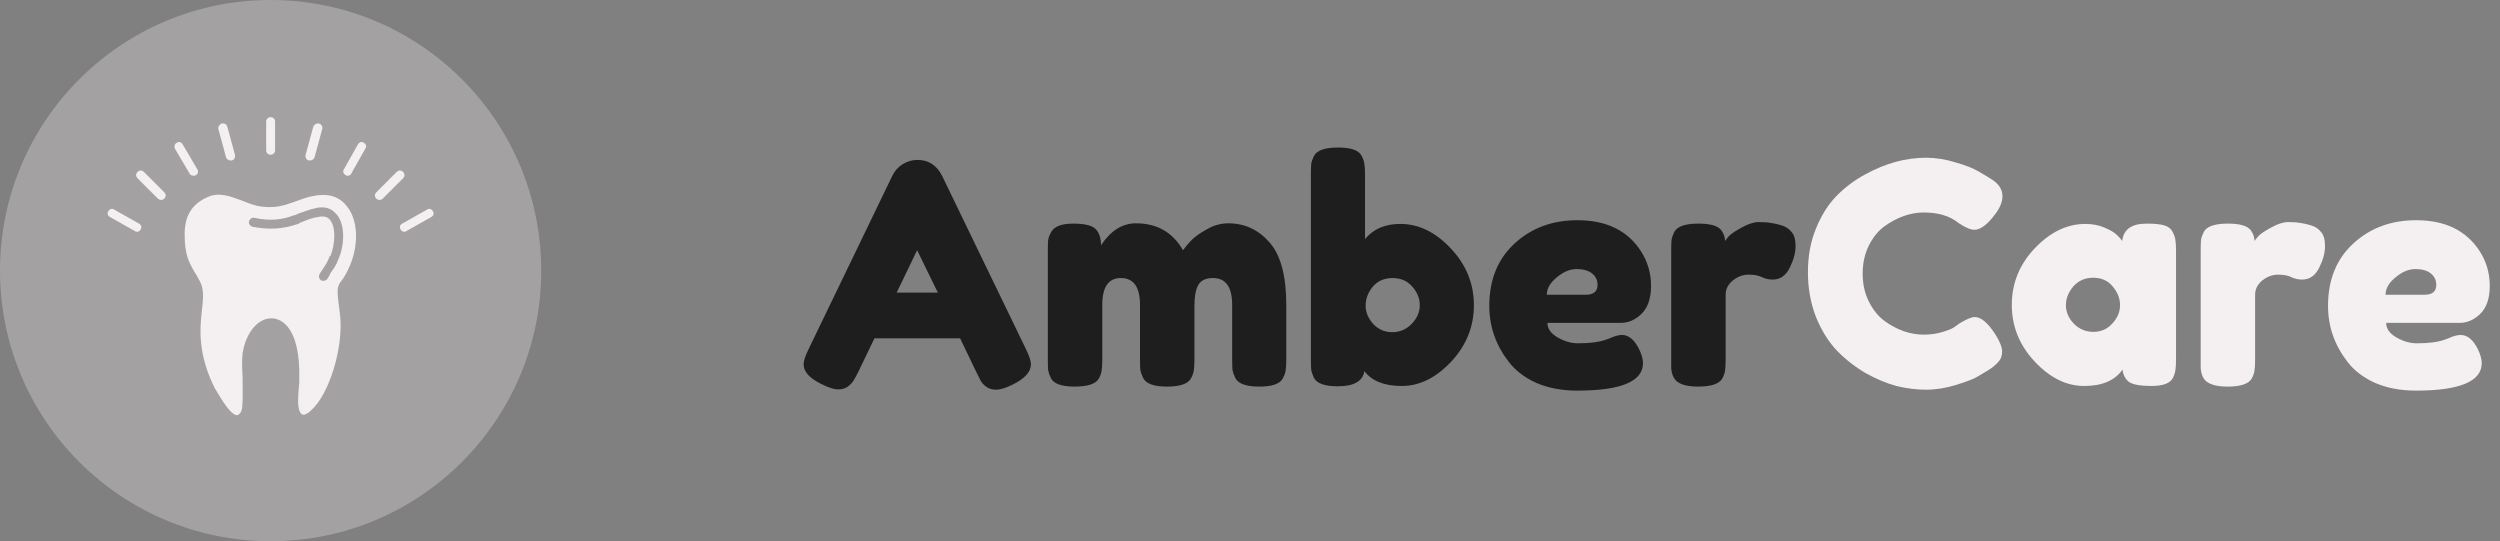 <svg width="194" height="42" viewBox="0 0 194 42" fill="none" xmlns="http://www.w3.org/2000/svg">
<rect x="0" y="0" width="194" height="42" fill="#808080" stroke="none"/>
<g clip-path="url(#clip0_7_300)">
<path d="M21 42C32.598 42 42 32.598 42 21C42 9.402 32.598 0 21 0C9.402 0 0 9.402 0 21C0 32.598 9.402 42 21 42Z" fill="#F4EFF0" fill-opacity="0.3"/>
<path fill-rule="evenodd" clip-rule="evenodd" d="M16.701 30.191C16.751 30.24 16.751 30.289 16.8 30.339C17.689 31.871 18.134 32.217 18.381 32.217C18.529 32.217 18.628 32.068 18.727 31.92V31.871C18.875 31.623 18.826 30.141 18.826 29.252C18.776 28.511 18.776 27.819 18.826 27.424C19.073 25.793 20.061 24.607 21.198 24.706C21.692 24.755 23.322 25.2 23.224 29.449V29.499V29.697C23.174 30.289 23.075 31.179 23.174 31.623C23.224 31.92 23.322 32.118 23.471 32.167C23.619 32.217 23.866 32.118 24.113 31.871C25.546 30.635 26.682 26.929 26.386 24.409C26.139 22.482 26.09 22.285 26.534 21.741C26.682 21.544 26.88 21.247 27.177 20.555C27.868 18.875 27.77 16.998 26.88 15.96C26.287 15.219 25.398 14.972 24.261 15.219C23.767 15.318 23.372 15.466 22.977 15.614C22.137 15.911 21.297 16.256 19.913 15.96C19.518 15.861 19.122 15.713 18.776 15.565C17.838 15.219 16.948 14.873 16.059 15.318C14.873 15.861 14.329 16.751 14.329 18.183C14.329 19.715 14.626 20.308 15.12 21.148C15.268 21.346 15.367 21.593 15.515 21.84C15.861 22.482 15.762 23.224 15.664 24.113C15.515 25.497 15.318 27.473 16.701 30.191ZM25.101 21.791C25.052 21.791 24.953 21.791 24.904 21.741C24.755 21.642 24.706 21.445 24.805 21.247L25.101 20.802C25.299 20.506 25.447 20.259 25.595 19.863H25.645C25.991 19.023 26.139 17.492 25.497 16.948C25.299 16.8 25.002 16.751 24.657 16.849H24.607C24.212 16.899 23.767 17.096 23.372 17.245C23.273 17.294 23.174 17.343 23.125 17.393C23.075 17.393 23.075 17.393 23.075 17.393C21.939 17.788 20.802 17.838 19.567 17.591C19.419 17.541 19.271 17.343 19.32 17.195C19.369 16.998 19.567 16.849 19.715 16.899C20.852 17.146 21.791 17.096 22.828 16.701C22.927 16.701 23.026 16.652 23.075 16.602C23.52 16.454 24.014 16.256 24.459 16.158C25.052 16.009 25.595 16.108 25.941 16.454C26.88 17.245 26.732 19.122 26.238 20.16C26.09 20.605 25.842 20.901 25.645 21.198C25.595 21.346 25.497 21.494 25.398 21.642C25.348 21.741 25.2 21.791 25.101 21.791Z" fill="#F4EFF0"/>
<path fill-rule="evenodd" clip-rule="evenodd" d="M21 12.007C20.802 12.007 20.654 11.859 20.654 11.661V9.438C20.654 9.24 20.802 9.092 21 9.092C21.198 9.092 21.346 9.24 21.346 9.438V11.661C21.346 11.859 21.198 12.007 21 12.007Z" fill="#F4EFF0"/>
<path fill-rule="evenodd" clip-rule="evenodd" d="M17.887 12.452C17.739 12.452 17.591 12.353 17.541 12.205L16.948 10.031C16.899 9.833 17.047 9.635 17.195 9.586C17.393 9.536 17.591 9.635 17.64 9.833L18.233 12.007C18.282 12.205 18.184 12.402 17.986 12.452C17.936 12.452 17.936 12.452 17.887 12.452Z" fill="#F4EFF0"/>
<path fill-rule="evenodd" clip-rule="evenodd" d="M15.021 13.638C14.922 13.638 14.774 13.588 14.725 13.489L13.588 11.562C13.489 11.365 13.539 11.167 13.736 11.068C13.885 10.969 14.082 11.019 14.181 11.216L15.318 13.143C15.416 13.292 15.367 13.489 15.219 13.588C15.12 13.638 15.071 13.638 15.021 13.638Z" fill="#F4EFF0"/>
<path fill-rule="evenodd" clip-rule="evenodd" d="M12.501 15.515C12.402 15.515 12.303 15.466 12.254 15.416L10.673 13.835C10.525 13.687 10.525 13.489 10.673 13.341C10.821 13.193 11.019 13.193 11.167 13.341L12.748 14.922C12.896 15.071 12.896 15.268 12.748 15.416C12.699 15.466 12.6 15.515 12.501 15.515Z" fill="#F4EFF0"/>
<path fill-rule="evenodd" clip-rule="evenodd" d="M10.623 17.986C10.574 17.986 10.525 17.986 10.475 17.936L8.548 16.849C8.351 16.751 8.301 16.553 8.4 16.405C8.499 16.207 8.696 16.158 8.845 16.256L10.772 17.343C10.969 17.442 11.019 17.64 10.92 17.788C10.871 17.936 10.722 17.986 10.623 17.986Z" fill="#F4EFF0"/>
<path fill-rule="evenodd" clip-rule="evenodd" d="M24.064 12.452C24.014 12.452 24.014 12.452 23.965 12.452C23.767 12.402 23.668 12.205 23.718 12.007L24.311 9.833C24.36 9.685 24.558 9.536 24.755 9.586C24.953 9.635 25.052 9.833 25.002 10.031L24.409 12.205C24.36 12.353 24.212 12.452 24.064 12.452Z" fill="#F4EFF0"/>
<path fill-rule="evenodd" clip-rule="evenodd" d="M26.979 13.638C26.929 13.638 26.88 13.638 26.831 13.588C26.633 13.489 26.584 13.292 26.682 13.143L27.769 11.216C27.868 11.019 28.066 10.969 28.214 11.068C28.412 11.167 28.461 11.365 28.362 11.513L27.275 13.44C27.226 13.588 27.078 13.638 26.979 13.638Z" fill="#F4EFF0"/>
<path fill-rule="evenodd" clip-rule="evenodd" d="M29.449 15.515C29.351 15.515 29.252 15.466 29.202 15.416C29.054 15.268 29.054 15.071 29.202 14.922L30.784 13.341C30.932 13.193 31.129 13.193 31.278 13.341C31.426 13.489 31.426 13.687 31.278 13.835L29.697 15.416C29.647 15.466 29.548 15.515 29.449 15.515Z" fill="#F4EFF0"/>
<path fill-rule="evenodd" clip-rule="evenodd" d="M31.377 17.986C31.278 17.986 31.13 17.936 31.08 17.788C30.981 17.64 31.031 17.442 31.228 17.343L33.155 16.256C33.304 16.158 33.501 16.207 33.6 16.405C33.699 16.553 33.65 16.751 33.452 16.849L31.525 17.936C31.475 17.986 31.426 17.986 31.377 17.986Z" fill="#F4EFF0"/>
</g>
<path d="M73.112 13.656L79.592 27.048C79.864 27.592 80 28 80 28.272C80 28.848 79.536 29.368 78.608 29.832C78.064 30.104 77.632 30.24 77.312 30.24C77.008 30.24 76.752 30.168 76.544 30.024C76.352 29.88 76.208 29.728 76.112 29.568C76.032 29.408 75.912 29.168 75.752 28.848L74.504 26.256H67.856L66.608 28.848C66.448 29.168 66.32 29.4 66.224 29.544C66.144 29.688 66 29.84 65.792 30C65.6 30.144 65.344 30.216 65.024 30.216C64.72 30.216 64.296 30.08 63.752 29.808C62.824 29.36 62.36 28.848 62.36 28.272C62.36 28 62.496 27.592 62.768 27.048L69.248 13.632C69.424 13.264 69.688 12.968 70.04 12.744C70.408 12.52 70.792 12.408 71.192 12.408C72.056 12.408 72.696 12.824 73.112 13.656ZM71.168 19.416L69.584 22.704H72.776L71.168 19.416ZM85.44 19.032C86.192 17.896 87.096 17.328 88.152 17.328C89.784 17.328 91 18.024 91.8 19.416C91.976 19.176 92.184 18.928 92.424 18.672C92.68 18.4 93.08 18.112 93.624 17.808C94.168 17.488 94.728 17.328 95.304 17.328C96.584 17.328 97.656 17.824 98.52 18.816C99.384 19.792 99.816 21.416 99.816 23.688V27.888C99.816 28.256 99.8 28.536 99.768 28.728C99.752 28.904 99.68 29.112 99.552 29.352C99.344 29.784 98.728 30 97.704 30C96.696 30 96.08 29.776 95.856 29.328C95.744 29.088 95.672 28.88 95.64 28.704C95.624 28.512 95.616 28.232 95.616 27.864V23.664C95.616 22.272 95.12 21.576 94.128 21.576C93.568 21.576 93.184 21.76 92.976 22.128C92.784 22.496 92.688 23.016 92.688 23.688V27.888C92.688 28.272 92.672 28.552 92.64 28.728C92.624 28.904 92.552 29.112 92.424 29.352C92.2 29.784 91.576 30 90.552 30C89.544 30 88.928 29.776 88.704 29.328C88.592 29.088 88.52 28.88 88.488 28.704C88.472 28.512 88.464 28.232 88.464 27.864V23.664C88.464 22.272 87.968 21.576 86.976 21.576C86.016 21.576 85.536 22.272 85.536 23.664V27.912C85.536 28.28 85.52 28.56 85.488 28.752C85.472 28.928 85.4 29.136 85.272 29.376C85.032 29.792 84.408 30 83.4 30C82.392 30 81.776 29.784 81.552 29.352C81.44 29.112 81.368 28.904 81.336 28.728C81.32 28.552 81.312 28.272 81.312 27.888V19.44C81.312 19.072 81.32 18.8 81.336 18.624C81.368 18.432 81.448 18.224 81.576 18C81.816 17.568 82.384 17.352 83.28 17.352C84.176 17.352 84.76 17.496 85.032 17.784C85.304 18.072 85.44 18.488 85.44 19.032ZM108.662 17.376C110.086 17.376 111.39 18.008 112.574 19.272C113.774 20.536 114.374 22.008 114.374 23.688C114.374 25.352 113.782 26.816 112.598 28.08C111.414 29.328 110.142 29.952 108.782 29.952C107.422 29.952 106.454 29.568 105.878 28.8C105.75 29.584 105.062 29.976 103.814 29.976C102.806 29.976 102.19 29.76 101.966 29.328C101.854 29.088 101.782 28.88 101.75 28.704C101.734 28.512 101.726 28.232 101.726 27.864V13.536C101.726 13.168 101.734 12.896 101.75 12.72C101.782 12.528 101.854 12.32 101.966 12.096C102.19 11.664 102.814 11.448 103.838 11.448C104.846 11.448 105.454 11.664 105.662 12.096C105.79 12.336 105.862 12.552 105.878 12.744C105.91 12.92 105.926 13.192 105.926 13.56V18.552C106.566 17.768 107.478 17.376 108.662 17.376ZM106.55 25.128C106.95 25.56 107.446 25.776 108.038 25.776C108.63 25.776 109.134 25.56 109.55 25.128C109.966 24.696 110.174 24.216 110.174 23.688C110.174 23.16 109.982 22.68 109.598 22.248C109.214 21.8 108.702 21.576 108.062 21.576C107.422 21.576 106.91 21.8 106.526 22.248C106.158 22.696 105.974 23.184 105.974 23.712C105.974 24.224 106.166 24.696 106.55 25.128ZM128.121 22.176C128.121 23.152 127.873 23.88 127.377 24.36C126.897 24.824 126.361 25.056 125.769 25.056H120.081C120.081 25.504 120.345 25.88 120.873 26.184C121.401 26.488 121.929 26.64 122.457 26.64C123.385 26.64 124.113 26.544 124.641 26.352L124.905 26.256C125.289 26.08 125.609 25.992 125.865 25.992C126.377 25.992 126.817 26.352 127.185 27.072C127.393 27.504 127.497 27.872 127.497 28.176C127.497 29.6 125.793 30.312 122.385 30.312C121.201 30.312 120.145 30.112 119.217 29.712C118.305 29.296 117.593 28.752 117.081 28.08C116.073 26.784 115.569 25.336 115.569 23.736C115.569 21.72 116.217 20.112 117.513 18.912C118.825 17.696 120.457 17.088 122.409 17.088C124.633 17.088 126.265 17.872 127.305 19.44C127.849 20.272 128.121 21.184 128.121 22.176ZM123.057 22.872C123.665 22.872 123.969 22.616 123.969 22.104C123.969 21.736 123.825 21.44 123.537 21.216C123.265 20.992 122.865 20.88 122.337 20.88C121.825 20.88 121.313 21.096 120.801 21.528C120.289 21.944 120.033 22.392 120.033 22.872H123.057ZM138.279 17.496C138.583 17.592 138.831 17.76 139.023 18C139.231 18.224 139.335 18.592 139.335 19.104C139.335 19.616 139.183 20.176 138.879 20.784C138.575 21.392 138.135 21.696 137.559 21.696C137.271 21.696 136.991 21.632 136.719 21.504C136.463 21.376 136.119 21.312 135.687 21.312C135.255 21.312 134.847 21.464 134.463 21.768C134.095 22.072 133.911 22.44 133.911 22.872V27.912C133.911 28.28 133.895 28.56 133.863 28.752C133.847 28.928 133.775 29.136 133.647 29.376C133.407 29.792 132.783 30 131.775 30C131.007 30 130.455 29.864 130.119 29.592C129.863 29.368 129.719 29.024 129.687 28.56C129.687 28.4 129.687 28.168 129.687 27.864V19.44C129.687 19.072 129.695 18.8 129.711 18.624C129.743 18.432 129.815 18.224 129.927 18C130.151 17.568 130.775 17.352 131.799 17.352C132.759 17.352 133.359 17.536 133.599 17.904C133.775 18.16 133.863 18.424 133.863 18.696C133.943 18.584 134.055 18.448 134.199 18.288C134.359 18.128 134.687 17.912 135.183 17.64C135.679 17.368 136.111 17.232 136.479 17.232C136.863 17.232 137.183 17.256 137.439 17.304C137.695 17.336 137.975 17.4 138.279 17.496Z" fill="#1E1E1E"/>
<path d="M151.647 25.392L152.079 25.08C152.623 24.76 153.007 24.6 153.231 24.6C153.727 24.6 154.263 25.048 154.839 25.944C155.191 26.504 155.367 26.952 155.367 27.288C155.367 27.624 155.255 27.904 155.031 28.128C154.823 28.352 154.575 28.552 154.287 28.728C153.999 28.904 153.719 29.072 153.447 29.232C153.191 29.392 152.655 29.6 151.839 29.856C151.023 30.112 150.231 30.24 149.463 30.24C148.711 30.24 147.943 30.144 147.159 29.952C146.391 29.744 145.591 29.408 144.759 28.944C143.943 28.464 143.207 27.888 142.551 27.216C141.895 26.528 141.351 25.656 140.919 24.6C140.503 23.528 140.295 22.368 140.295 21.12C140.295 19.872 140.503 18.744 140.919 17.736C141.335 16.712 141.863 15.872 142.503 15.216C143.159 14.544 143.903 13.984 144.735 13.536C146.303 12.672 147.879 12.24 149.463 12.24C150.215 12.24 150.975 12.36 151.743 12.6C152.527 12.824 153.119 13.056 153.519 13.296L154.095 13.632C154.383 13.808 154.607 13.952 154.767 14.064C155.183 14.4 155.391 14.784 155.391 15.216C155.391 15.632 155.223 16.072 154.887 16.536C154.263 17.4 153.703 17.832 153.207 17.832C152.919 17.832 152.511 17.656 151.983 17.304C151.311 16.76 150.415 16.488 149.295 16.488C148.255 16.488 147.231 16.848 146.223 17.568C145.743 17.92 145.343 18.416 145.023 19.056C144.703 19.696 144.543 20.424 144.543 21.24C144.543 22.04 144.703 22.76 145.023 23.4C145.343 24.04 145.751 24.544 146.247 24.912C147.223 25.616 148.239 25.968 149.295 25.968C149.791 25.968 150.255 25.904 150.687 25.776C151.135 25.648 151.455 25.52 151.647 25.392ZM164.684 18.696C164.78 17.8 165.412 17.352 166.58 17.352C167.204 17.352 167.668 17.4 167.972 17.496C168.276 17.592 168.484 17.76 168.596 18C168.724 18.24 168.796 18.456 168.812 18.648C168.844 18.824 168.86 19.096 168.86 19.464V27.864C168.86 28.232 168.844 28.512 168.812 28.704C168.796 28.88 168.732 29.088 168.62 29.328C168.396 29.744 167.844 29.952 166.964 29.952C166.1 29.952 165.516 29.848 165.212 29.64C164.924 29.416 164.756 29.096 164.708 28.68C164.116 29.528 163.124 29.952 161.732 29.952C160.356 29.952 159.076 29.32 157.892 28.056C156.708 26.792 156.116 25.328 156.116 23.664C156.116 21.984 156.708 20.52 157.892 19.272C159.092 18.008 160.404 17.376 161.828 17.376C162.372 17.376 162.868 17.472 163.316 17.664C163.764 17.856 164.076 18.04 164.252 18.216C164.428 18.376 164.572 18.536 164.684 18.696ZM160.316 23.688C160.316 24.216 160.524 24.696 160.94 25.128C161.356 25.544 161.86 25.752 162.452 25.752C163.044 25.752 163.532 25.536 163.916 25.104C164.316 24.672 164.516 24.2 164.516 23.688C164.516 23.16 164.324 22.672 163.94 22.224C163.572 21.776 163.068 21.552 162.428 21.552C161.804 21.552 161.292 21.776 160.892 22.224C160.508 22.672 160.316 23.16 160.316 23.688ZM179.365 17.496C179.669 17.592 179.917 17.76 180.109 18C180.317 18.224 180.421 18.592 180.421 19.104C180.421 19.616 180.269 20.176 179.965 20.784C179.661 21.392 179.221 21.696 178.645 21.696C178.357 21.696 178.077 21.632 177.805 21.504C177.549 21.376 177.205 21.312 176.773 21.312C176.341 21.312 175.933 21.464 175.549 21.768C175.181 22.072 174.997 22.44 174.997 22.872V27.912C174.997 28.28 174.981 28.56 174.949 28.752C174.933 28.928 174.861 29.136 174.733 29.376C174.493 29.792 173.869 30 172.861 30C172.093 30 171.541 29.864 171.205 29.592C170.949 29.368 170.805 29.024 170.773 28.56C170.773 28.4 170.773 28.168 170.773 27.864V19.44C170.773 19.072 170.781 18.8 170.797 18.624C170.829 18.432 170.901 18.224 171.013 18C171.237 17.568 171.861 17.352 172.885 17.352C173.845 17.352 174.445 17.536 174.685 17.904C174.861 18.16 174.949 18.424 174.949 18.696C175.029 18.584 175.141 18.448 175.285 18.288C175.445 18.128 175.773 17.912 176.269 17.64C176.765 17.368 177.197 17.232 177.565 17.232C177.949 17.232 178.269 17.256 178.525 17.304C178.781 17.336 179.061 17.4 179.365 17.496ZM193.207 22.176C193.207 23.152 192.959 23.88 192.463 24.36C191.983 24.824 191.447 25.056 190.855 25.056H185.167C185.167 25.504 185.431 25.88 185.959 26.184C186.487 26.488 187.015 26.64 187.543 26.64C188.471 26.64 189.199 26.544 189.727 26.352L189.991 26.256C190.375 26.08 190.695 25.992 190.951 25.992C191.463 25.992 191.903 26.352 192.271 27.072C192.479 27.504 192.583 27.872 192.583 28.176C192.583 29.6 190.879 30.312 187.471 30.312C186.287 30.312 185.231 30.112 184.303 29.712C183.391 29.296 182.679 28.752 182.167 28.08C181.159 26.784 180.655 25.336 180.655 23.736C180.655 21.72 181.303 20.112 182.599 18.912C183.911 17.696 185.543 17.088 187.495 17.088C189.719 17.088 191.351 17.872 192.391 19.44C192.935 20.272 193.207 21.184 193.207 22.176ZM188.143 22.872C188.751 22.872 189.055 22.616 189.055 22.104C189.055 21.736 188.911 21.44 188.623 21.216C188.351 20.992 187.951 20.88 187.423 20.88C186.911 20.88 186.399 21.096 185.887 21.528C185.375 21.944 185.119 22.392 185.119 22.872H188.143Z" fill="#F4EFF0"/>
<defs>
<clipPath id="clip0_7_300">
<rect width="42" height="42" fill="white"/>
</clipPath>
</defs>
</svg>
